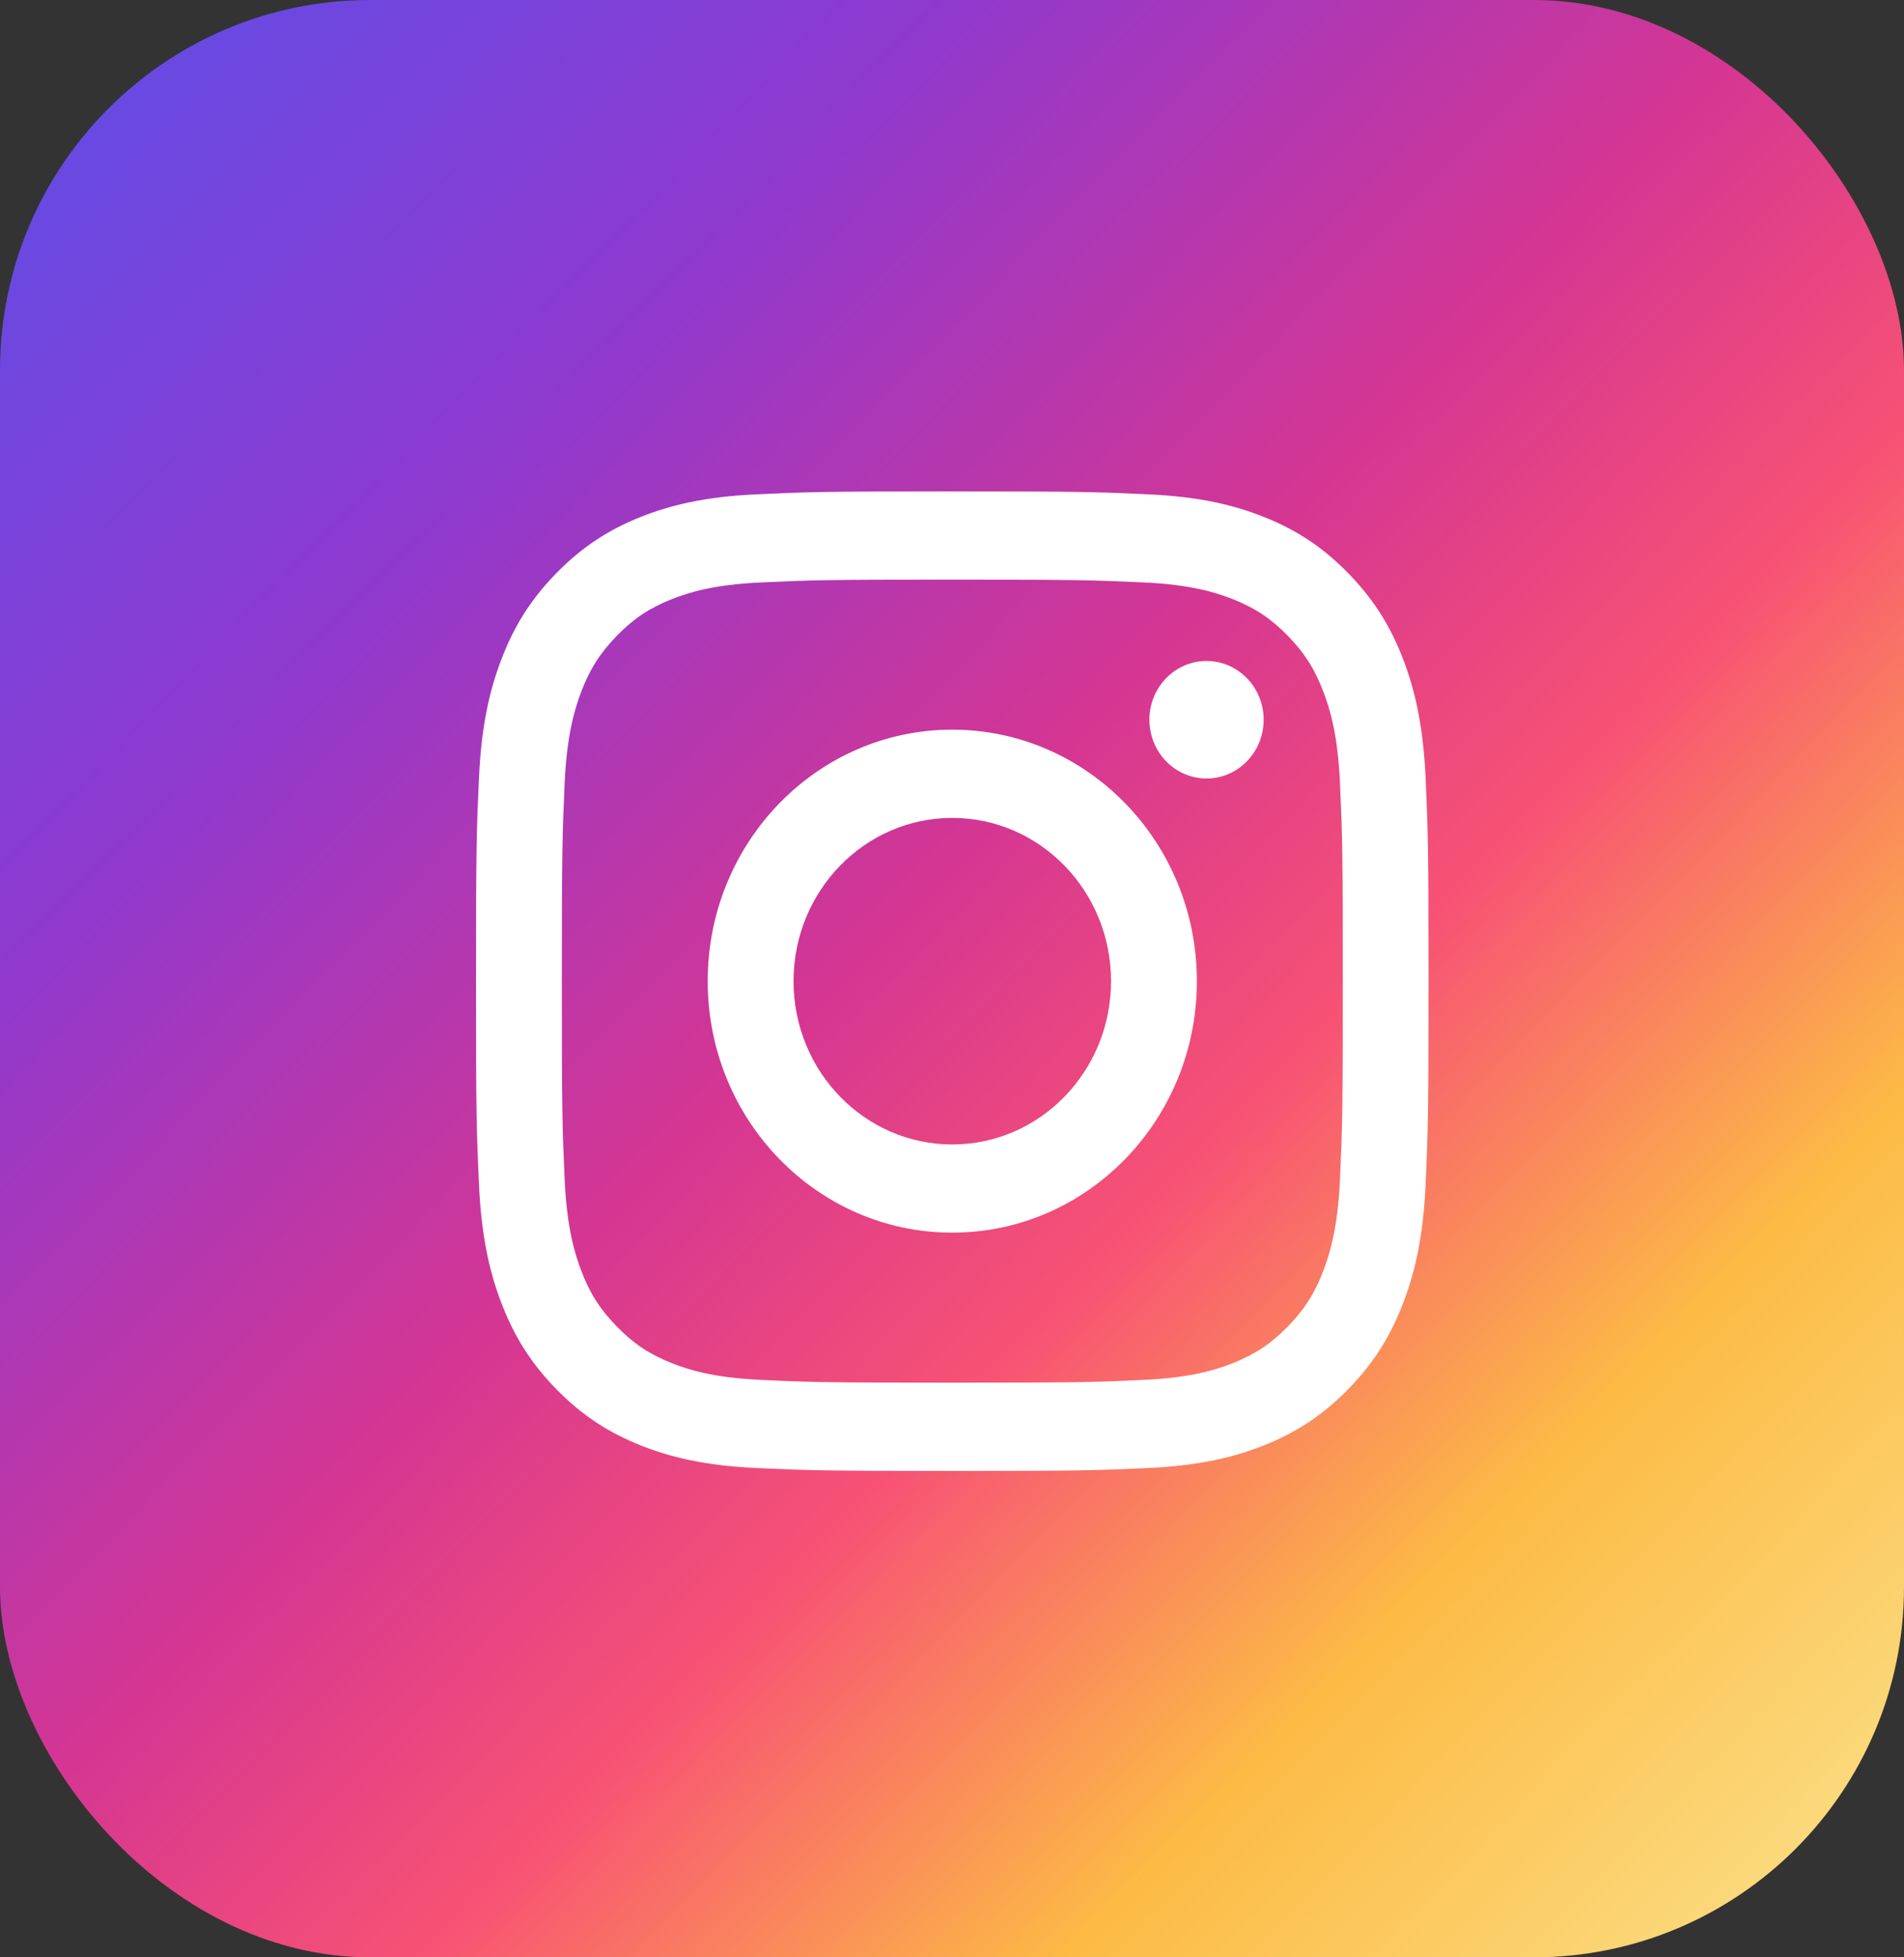 <svg width="36" height="37" viewBox="0 0 36 37" fill="none" xmlns="http://www.w3.org/2000/svg">
<rect x="0" y="0" width="36" height="37" fill="#333333" stroke="none"/>
<rect width="36" height="37" rx="7" fill="url(#paint0_linear_52_437)"/>
<path d="M15.004 18.547C15.004 16.843 16.348 15.461 18.005 15.461C19.663 15.461 21.007 16.843 21.007 18.547C21.007 20.252 19.663 21.634 18.005 21.634C16.348 21.634 15.004 20.252 15.004 18.547ZM13.381 18.547C13.381 21.173 15.451 23.301 18.005 23.301C20.559 23.301 22.63 21.173 22.63 18.547C22.63 15.922 20.559 13.793 18.005 13.793C15.451 13.793 13.381 15.922 13.381 18.547ZM21.732 13.605C21.732 13.825 21.795 14.04 21.914 14.222C22.032 14.405 22.201 14.547 22.399 14.632C22.596 14.716 22.813 14.738 23.023 14.695C23.233 14.652 23.425 14.547 23.576 14.391C23.728 14.236 23.831 14.038 23.872 13.822C23.914 13.607 23.893 13.384 23.811 13.181C23.73 12.978 23.591 12.804 23.413 12.682C23.236 12.56 23.027 12.495 22.813 12.494H22.813C22.526 12.495 22.251 12.612 22.049 12.82C21.846 13.028 21.732 13.31 21.732 13.605ZM14.367 26.083C13.489 26.042 13.012 25.892 12.695 25.765C12.274 25.597 11.974 25.396 11.659 25.072C11.344 24.749 11.148 24.441 10.985 24.008C10.862 23.682 10.716 23.192 10.676 22.289C10.632 21.313 10.623 21.02 10.623 18.547C10.623 16.075 10.633 15.783 10.676 14.806C10.716 13.903 10.863 13.414 10.985 13.087C11.149 12.655 11.344 12.346 11.659 12.022C11.974 11.698 12.274 11.497 12.695 11.329C13.012 11.202 13.489 11.052 14.367 11.011C15.316 10.966 15.602 10.957 18.005 10.957C20.409 10.957 20.695 10.967 21.645 11.011C22.523 11.052 22.999 11.203 23.317 11.329C23.737 11.497 24.037 11.698 24.353 12.022C24.668 12.346 24.863 12.655 25.026 13.087C25.15 13.413 25.296 13.903 25.336 14.806C25.38 15.783 25.389 16.075 25.389 18.547C25.389 21.02 25.38 21.312 25.336 22.289C25.296 23.192 25.149 23.682 25.026 24.008C24.863 24.441 24.668 24.749 24.353 25.072C24.038 25.396 23.737 25.597 23.317 25.765C23 25.892 22.523 26.042 21.645 26.083C20.695 26.128 20.41 26.137 18.005 26.137C15.601 26.137 15.316 26.128 14.367 26.083ZM14.293 9.345C13.334 9.39 12.679 9.546 12.107 9.775C11.514 10.012 11.013 10.329 10.511 10.843C10.01 11.358 9.703 11.874 9.473 12.483C9.25 13.072 9.098 13.745 9.055 14.73C9.01 15.718 9 16.033 9 18.547C9 21.062 9.01 21.377 9.055 22.364C9.098 23.35 9.25 24.023 9.473 24.612C9.703 25.22 10.01 25.737 10.511 26.252C11.013 26.766 11.514 27.082 12.107 27.32C12.68 27.548 13.334 27.705 14.293 27.75C15.253 27.794 15.56 27.806 18.005 27.806C20.451 27.806 20.758 27.795 21.718 27.75C22.677 27.705 23.332 27.548 23.904 27.32C24.496 27.082 24.998 26.766 25.499 26.252C26 25.737 26.307 25.22 26.538 24.612C26.761 24.023 26.913 23.35 26.956 22.364C27 21.377 27.01 21.062 27.01 18.547C27.01 16.033 27 15.718 26.956 14.73C26.913 13.745 26.761 13.071 26.538 12.483C26.307 11.874 26 11.358 25.499 10.843C24.999 10.328 24.496 10.012 23.905 9.775C23.332 9.546 22.677 9.389 21.719 9.345C20.759 9.3 20.452 9.289 18.006 9.289C15.56 9.289 15.253 9.3 14.293 9.345Z" fill="white"/>
<defs>
<linearGradient id="paint0_linear_52_437" x1="35.308" y1="37" x2="-1.678" y2="1.014" gradientUnits="userSpaceOnUse">
<stop stop-color="#FBE18A"/>
<stop offset="0.21" stop-color="#FCBB45"/>
<stop offset="0.38" stop-color="#F75274"/>
<stop offset="0.52" stop-color="#D53692"/>
<stop offset="0.74" stop-color="#8F39CE"/>
<stop offset="1" stop-color="#5B4FE9"/>
</linearGradient>
</defs>
</svg>

